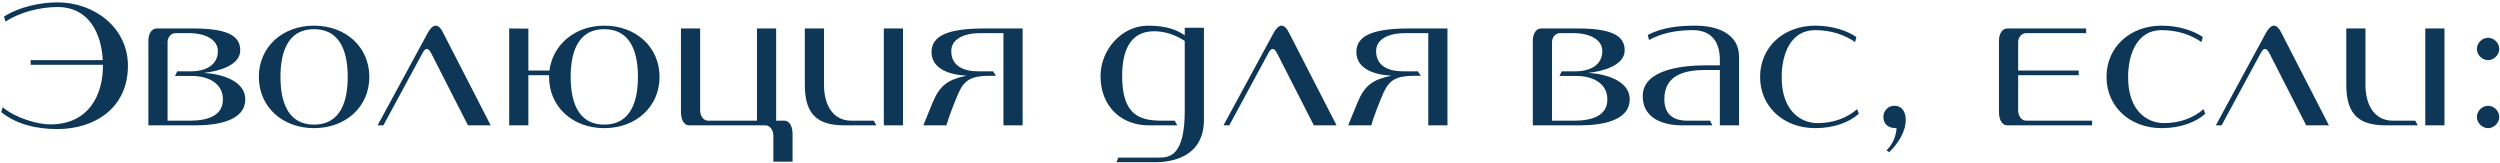 <?xml version="1.0" encoding="UTF-8"?> <svg xmlns="http://www.w3.org/2000/svg" width="738" height="48" viewBox="0 0 738 48" fill="none"><path d="M30.395 19.125H9.055V17.75H30.34C29.955 9.995 26.325 2.075 16.975 2.075C11.695 2.075 5.755 3.67 1.63 6.365L1.19 4.88C5.7 2.02 11.915 0.7 16.975 0.7C27.755 0.7 37.765 8.07 37.765 19.4C37.765 32.05 27.755 38.1 16.975 38.1C11.09 38.1 4.985 36.835 0.365 33.095L0.805 31.665C4.765 34.965 11.255 36.725 14.775 36.725C26.545 36.725 30.395 27.595 30.395 19.4V19.125ZM52.328 21.05H56.398C60.688 21.05 64.318 19.235 64.318 15.055C64.318 11.7 60.578 9.775 55.793 9.775H51.833C50.458 9.775 49.468 11.04 49.468 12.415V35.625H56.013C60.908 35.625 65.858 34.36 65.803 29.3C65.803 24.57 61.403 22.425 56.728 22.425H51.668L52.328 21.05ZM56.838 8.4C66.848 8.4 70.918 10.38 70.918 14.835C70.918 19.4 64.318 21.05 60.358 21.49V21.545C64.923 21.765 72.403 23.69 72.403 29.3C72.403 35.955 63.438 37 57.718 37H43.803V11.975C43.803 10.27 44.573 8.4 46.278 8.4H56.838ZM76.412 22.7C76.412 13.9 83.342 7.575 92.692 7.575C102.097 7.575 109.027 13.9 109.027 22.7C109.027 31.5 102.097 37.825 92.692 37.825C83.342 37.825 76.412 31.5 76.412 22.7ZM82.792 22.7C82.792 29.19 84.497 36.78 92.692 36.78C100.942 36.78 102.647 29.19 102.647 22.7C102.647 16.21 100.942 8.62 92.692 8.62C84.497 8.62 82.792 16.21 82.792 22.7ZM144.857 37H138.147L127.312 15.77C126.817 14.835 126.432 14.45 125.992 14.45C125.552 14.45 125.112 14.89 124.672 15.77L113.177 37H111.472L126.267 9.72C126.982 8.4 127.807 7.575 128.632 7.575C129.347 7.575 130.062 8.18 130.722 9.5L144.857 37ZM155.977 22.205V37H150.312V8.4L155.977 8.455V20.83H162.192C163.182 13.13 169.782 7.575 178.362 7.575C187.767 7.575 194.697 13.9 194.697 22.7C194.697 31.5 187.767 37.825 178.362 37.825C169.012 37.825 162.082 31.5 162.082 22.7V22.205H155.977ZM168.462 22.7C168.462 29.19 170.167 36.78 178.362 36.78C186.612 36.78 188.317 29.19 188.317 22.7C188.317 16.21 186.612 8.62 178.362 8.62C170.167 8.62 168.462 16.21 168.462 22.7ZM223.455 35.625V8.4H229.12V35.625H231.485C233.3 35.625 233.96 37.715 233.96 39.53V47.725H228.295V39.97C228.295 38.65 227.47 37 225.93 37H203.49C201.675 37 201.015 34.91 201.015 33.095V8.4H206.68V32.655C206.68 33.975 207.505 35.625 209.045 35.625H223.455ZM258.705 37H249.3C241.765 37 237.585 34.195 237.585 25.12V8.4H243.25V25.175C243.25 30.4 245.505 35.625 251.335 35.625H257.935L258.705 37ZM260.905 8.4H266.57V37H260.905V8.4ZM301.879 37H296.214V9.775H289.339C284.554 9.775 280.814 11.535 280.814 15.055C280.814 19.565 284.554 21.05 288.734 21.05H293.134L294.014 22.37H292.254C287.029 22.37 284.774 23.47 283.069 27.21C281.804 30.015 279.934 34.91 279.384 37H272.564L275.259 30.4C277.459 25.065 279.879 23.525 285.214 22.37V22.315C279.494 22.04 274.984 19.895 274.984 15.385C274.984 10.38 280.154 8.4 290.714 8.4H301.879V37ZM331.255 22.425C331.255 33.975 336.425 35.625 342.97 35.625H346.765L347.535 37H339.065C331.255 37 324.875 31.665 324.875 22.425C324.875 14.835 330.98 7.575 338.955 7.575C344.51 7.575 347.645 8.95 349.735 10.435V8.18H355.4V35.35C355.4 46.02 346.545 47.89 340.88 47.89H329.605L330.1 46.515H341.265C341.54 46.515 341.87 46.515 342.2 46.515C345.335 46.515 349.735 45.91 349.735 32.71V12.085C347.37 10.545 344.29 9.225 340.66 9.225C333.07 9.225 331.255 15.935 331.255 22.425ZM394.559 37H387.849L377.014 15.77C376.519 14.835 376.134 14.45 375.694 14.45C375.254 14.45 374.814 14.89 374.374 15.77L362.879 37H361.174L375.969 9.72C376.684 8.4 377.509 7.575 378.334 7.575C379.049 7.575 379.764 8.18 380.424 9.5L394.559 37ZM427.294 37H421.629V9.775H414.754C409.969 9.775 406.229 11.535 406.229 15.055C406.229 19.565 409.969 21.05 414.149 21.05H418.549L419.429 22.37H417.669C412.444 22.37 410.189 23.47 408.484 27.21C407.219 30.015 405.349 34.91 404.799 37H397.979L400.674 30.4C402.874 25.065 405.294 23.525 410.629 22.37V22.315C404.909 22.04 400.399 19.895 400.399 15.385C400.399 10.38 405.569 8.4 416.129 8.4H427.294V37ZM461.015 21.05H465.085C469.375 21.05 473.005 19.235 473.005 15.055C473.005 11.7 469.265 9.775 464.48 9.775H460.52C459.145 9.775 458.155 11.04 458.155 12.415V35.625H464.7C469.595 35.625 474.545 34.36 474.49 29.3C474.49 24.57 470.09 22.425 465.415 22.425H460.355L461.015 21.05ZM465.525 8.4C475.535 8.4 479.605 10.38 479.605 14.835C479.605 19.4 473.005 21.05 469.045 21.49V21.545C473.61 21.765 481.09 23.69 481.09 29.3C481.09 35.955 472.125 37 466.405 37H452.49V11.975C452.49 10.27 453.26 8.4 454.965 8.4H465.525ZM505.503 37H496.538C490.873 37 484.933 34.91 484.933 28.365C484.933 20.17 497.693 19.29 503.468 19.29H507.703V17.64C507.703 12.36 505.228 8.895 499.673 8.895C494.393 8.895 490.213 9.94 486.803 11.81L486.418 10.325C490.708 8.07 495.603 7.575 500.498 7.575C506.768 7.575 513.368 9.83 513.368 16.76V37H507.703V20.665H503.358C497.418 20.665 491.313 22.095 491.313 29.245C491.313 33.26 493.403 35.625 498.133 35.625H504.788L505.503 37ZM548.011 10.93L547.626 12.415C544.711 10.435 540.861 8.895 535.801 8.895C528.596 8.895 525.956 15.99 525.956 22.7C525.901 32.655 531.511 36.34 536.571 36.34C541.246 36.34 545.261 34.8 548.231 32.215L548.726 33.59C545.921 36.065 541.466 37.825 535.856 37.825C526.506 37.825 519.576 31.5 519.576 22.7C519.576 13.9 526.506 7.575 535.856 7.575C541.136 7.575 545.426 9.17 548.011 10.93ZM557.678 44.92L556.908 44.37C558.668 42.665 559.713 40.245 559.878 37.825C559.768 37.825 559.658 37.825 559.603 37.825C557.568 37.825 555.973 36.725 555.973 34.525C555.973 32.82 557.238 31.225 559.163 31.225C561.583 31.225 562.573 33.15 562.573 35.35C562.573 38.98 560.208 42.5 557.678 44.92ZM595.762 20.83H613.637V22.205H595.762V32.655C595.762 33.975 596.587 35.625 598.127 35.625H617.597V37H592.572C590.757 37 590.097 34.91 590.097 33.095V11.975C590.097 10.27 590.867 8.4 592.572 8.4H615.837V9.775H598.127C596.752 9.775 595.762 11.04 595.762 12.415V20.83ZM650.276 10.93L649.891 12.415C646.976 10.435 643.126 8.895 638.066 8.895C630.861 8.895 628.221 15.99 628.221 22.7C628.166 32.655 633.776 36.34 638.836 36.34C643.511 36.34 647.526 34.8 650.496 32.215L650.991 33.59C648.186 36.065 643.731 37.825 638.121 37.825C628.771 37.825 621.841 31.5 621.841 22.7C621.841 13.9 628.771 7.575 638.121 7.575C643.401 7.575 647.691 9.17 650.276 10.93ZM687.499 37H680.789L669.954 15.77C669.459 14.835 669.074 14.45 668.634 14.45C668.194 14.45 667.754 14.89 667.314 15.77L655.819 37H654.114L668.909 9.72C669.624 8.4 670.449 7.575 671.274 7.575C671.989 7.575 672.704 8.18 673.364 9.5L687.499 37ZM713.744 37H704.339C696.804 37 692.624 34.195 692.624 25.12V8.4H698.289V25.175C698.289 30.4 700.544 35.625 706.374 35.625H712.974L713.744 37ZM715.944 8.4H721.609V37H715.944V8.4ZM734.478 31.225C736.238 31.225 737.778 32.765 737.778 34.525C737.778 36.285 736.238 37.825 734.478 37.825C732.718 37.825 731.178 36.285 731.178 34.525C731.178 32.765 732.718 31.225 734.478 31.225ZM734.478 11.15C736.238 11.15 737.778 12.69 737.778 14.45C737.778 16.21 736.238 17.75 734.478 17.75C732.718 17.75 731.178 16.21 731.178 14.45C731.178 12.69 732.718 11.15 734.478 11.15Z" fill="#0E3757"></path></svg> 